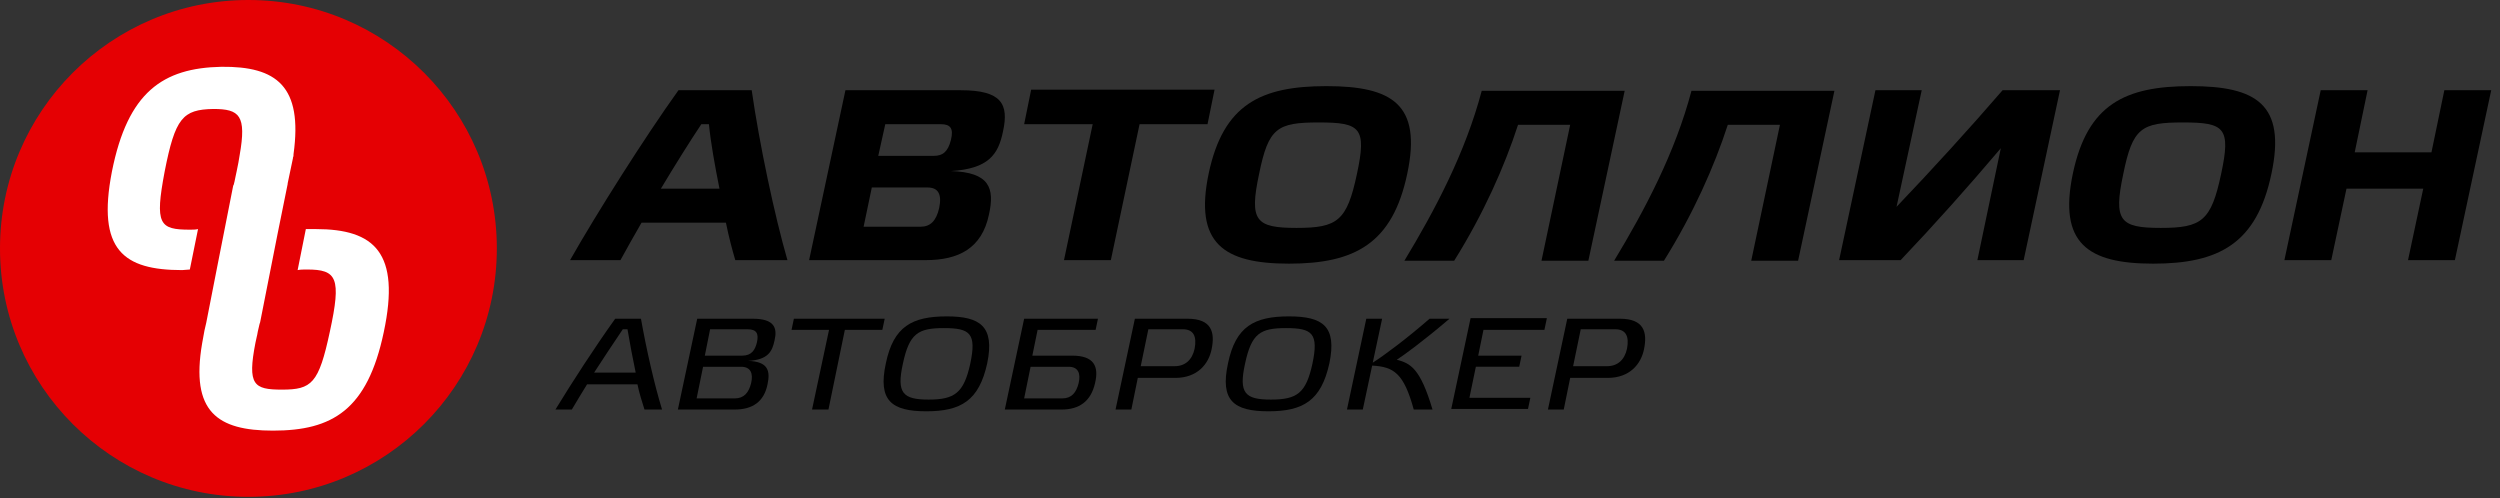 <svg width="251" height="50" viewBox="0 0 251 50" fill="none" xmlns="http://www.w3.org/2000/svg">
<rect x="0" y="0" width="251" height="50" fill="#333333" stroke="none"/>
<path d="M24.941 49.882C38.716 49.882 49.882 38.716 49.882 24.941C49.882 11.167 38.716 0 24.941 0C11.166 0 0 11.167 0 24.941C0 38.716 11.166 49.882 24.941 49.882Z" fill="#E50003"/>
<path d="M72.882 22.353H64.412C63.588 23.765 62.882 25.059 62.294 26.117H57.235C59.941 21.353 64.706 13.823 68.118 9.059H75.471C76.235 14.412 77.765 21.647 79.059 26.117H73.823C73.529 25.117 73.177 23.823 72.882 22.353ZM70.412 12.47C69.235 14.235 67.765 16.588 66.353 18.941H72.235C71.765 16.588 71.353 14.294 71.177 12.47H70.412Z" fill="black"/>
<path d="M99.294 21.529C98.588 24.941 96.235 26.117 92.941 26.117H81.235L84.882 9.059H96.471C100.588 9.059 101.294 10.47 100.706 13.176C100.235 15.529 99.235 16.941 95.471 17.176C99.353 17.294 99.882 18.882 99.294 21.529ZM92.412 22.765C93.412 22.765 94 22.176 94.294 20.882C94.588 19.47 94.177 18.823 93.118 18.823H87.529L86.706 22.765H92.412ZM88.177 15.647H93.765C94.647 15.647 95.177 15.235 95.471 14.059C95.765 12.882 95.412 12.47 94.471 12.47H88.882L88.177 15.647Z" fill="black"/>
<path d="M106.824 26.118L109.706 12.471H102.824L103.529 9H121.941L121.235 12.471H114.412L111.529 26.118H106.824Z" fill="black"/>
<path d="M141.294 17.412C139.824 24.471 136 26.471 129.412 26.471C122.824 26.471 119.882 24.412 121.353 17.412C122.824 10.47 126.588 8.647 133.176 8.647C139.765 8.647 142.765 10.47 141.294 17.412ZM136.235 17.471C137.235 12.823 136.588 12.294 132.412 12.294C128.235 12.294 127.353 12.823 126.412 17.471C125.412 22.176 126.059 22.882 130.176 22.882C134.294 22.882 135.235 22.176 136.235 17.471Z" fill="black"/>
<path d="M152.412 12.529C151.059 16.706 148.941 21.471 146 26.177H141C144.059 21.118 147.118 15.353 148.765 9.118H163.118L159.471 26.177H154.765L157.647 12.529H152.412Z" fill="black"/>
<path d="M173.471 12.529C172.118 16.706 170 21.471 167.059 26.177H162.059C165.118 21.118 168.176 15.353 169.824 9.118H184.176L180.529 26.177H175.824L178.706 12.529H173.471Z" fill="black"/>
<path d="M203.176 26.117H198.529L200.882 14.882C197.647 18.706 194.235 22.529 190.824 26.117H184.647L188.294 9.059H192.941L190.412 20.765C194.059 16.941 197.706 12.941 201.059 9.059H206.824L203.176 26.117Z" fill="black"/>
<path d="M228.059 17.412C226.588 24.471 222.765 26.471 216.176 26.471C209.588 26.471 206.647 24.412 208.118 17.412C209.588 10.47 213.353 8.647 219.941 8.647C226.529 8.647 229.529 10.47 228.059 17.412ZM223 17.471C224 12.823 223.353 12.294 219.176 12.294C215 12.294 214.118 12.823 213.176 17.471C212.176 22.176 212.823 22.882 216.941 22.882C221.059 22.882 222 22.176 223 17.471Z" fill="black"/>
<path d="M234.059 26.117H229.353L233 9.059H237.706L236.412 15.294H244.118L245.412 9.059H250.118L246.471 26.117H241.765L243.294 18.941H235.588L234.059 26.117Z" fill="black"/>
<path d="M64 38.588H58.941C58.412 39.471 57.882 40.294 57.412 41.118H55.765C57.529 38.235 59.706 34.882 61.765 32H64.353C64.882 35 65.706 38.647 66.471 41.118H64.706C64.471 40.353 64.177 39.471 64 38.588ZM62.529 33.059C61.588 34.471 60.588 35.941 59.647 37.412H63.824C63.529 36 63.235 34.471 63 33.059H62.529Z" fill="black"/>
<path d="M77.059 38.588C76.706 40.353 75.529 41.118 73.765 41.118H68.059L70 32H75.588C77.765 32 78.059 32.941 77.765 34.176C77.529 35.294 77.118 36.118 75.118 36.235C77.118 36.294 77.353 37.235 77.059 38.588ZM73.765 40C74.706 40 75.177 39.412 75.412 38.471C75.647 37.471 75.353 36.824 74.412 36.824H70.588L69.941 40H73.765ZM70.765 35.706H74.529C75.471 35.706 75.823 35.118 76 34.353C76.177 33.529 76 33.059 75.059 33.059H71.294L70.765 35.706Z" fill="black"/>
<path d="M81.529 41.118L83.235 33.118H79.471L79.706 32H88.823L88.588 33.118H84.823L83.177 41.118H81.529Z" fill="black"/>
<path d="M99.118 36.471C98.294 40.235 96.471 41.294 93 41.294C89.529 41.294 88.118 40.235 88.941 36.471C89.706 32.765 91.588 31.765 95.059 31.765C98.412 31.765 99.882 32.765 99.118 36.471ZM97.412 36.529C98.059 33.471 97.412 32.941 94.765 32.941C92.177 32.941 91.294 33.471 90.647 36.529C90 39.471 90.647 40.118 93.235 40.118C95.823 40.118 96.765 39.471 97.412 36.529Z" fill="black"/>
<path d="M110 33.118H104.176L103.647 35.706H107.647C109.824 35.706 110.353 36.765 109.941 38.471C109.529 40.294 108.353 41.118 106.588 41.118H100.882L102.824 32H110.235L110 33.118ZM106.647 40C107.588 40 108.059 39.412 108.294 38.471C108.529 37.471 108.235 36.824 107.294 36.824H103.471L102.824 40H106.647Z" fill="black"/>
<path d="M112 41.118L113.941 32H119.235C121.647 32 122 33.353 121.647 35.059C121.353 36.529 120.235 37.941 118 37.941H114.235L113.588 41.118H112ZM117.941 36.765C119 36.765 119.706 36.118 119.941 35C120.176 33.765 119.824 33.059 118.765 33.059H115.294L114.529 36.765H117.941Z" fill="black"/>
<path d="M133.471 36.471C132.647 40.235 130.824 41.294 127.353 41.294C123.882 41.294 122.471 40.235 123.294 36.471C124.059 32.765 125.941 31.765 129.412 31.765C132.824 31.765 134.235 32.765 133.471 36.471ZM131.765 36.529C132.412 33.471 131.765 32.941 129.118 32.941C126.529 32.941 125.647 33.471 125 36.529C124.353 39.471 125 40.118 127.588 40.118C130.235 40.118 131.118 39.471 131.765 36.529Z" fill="black"/>
<path d="M141.941 41.118C140.941 37.471 139.941 36.824 137.765 36.706L136.824 41.118H135.235L137.176 32H138.765L137.824 36.412C138.941 35.706 141.235 34 143.529 32H145.529C142.765 34.353 140.882 35.706 140.235 36.118C141.588 36.471 142.588 36.941 143.824 41.118H141.941Z" fill="black"/>
<path d="M155.294 32L155.059 33.117H148.941L148.412 35.706H152.765L152.529 36.823H148.176L147.529 39.941H153.647L153.412 41.059H145.706L147.647 31.941H155.294V32Z" fill="black"/>
<path d="M155.412 41.118L157.353 32H162.647C165.059 32 165.412 33.353 165.059 35.059C164.765 36.529 163.647 37.941 161.412 37.941H157.647L157 41.118H155.412ZM161.353 36.765C162.412 36.765 163.118 36.118 163.353 35C163.588 33.765 163.235 33.059 162.176 33.059H158.706L157.941 36.765H161.353Z" fill="black"/>
<path d="M11.235 17.235C12.823 9.235 16.353 6.823 22.235 6.706C27.765 6.647 30.412 8.647 29.471 15.47C29.471 15.588 29.471 15.706 29.412 15.823V15.882L28.882 18.412V18.471L27.882 23.412L26.118 32.353L26.059 32.529C26 32.765 25.941 33.059 25.882 33.294C25.823 33.706 25.706 34.059 25.647 34.412C24.823 38.647 25.471 39.118 28.294 39.118C31.294 39.118 32 38.529 33.118 33.294C34.294 27.882 33.824 27.059 30.824 27.059C30.471 27.059 30.177 27.059 29.882 27.118L30.706 23C31 23 31.353 23 31.706 23C37.588 23 40.235 25.353 38.529 33.353C36.882 41.176 33.353 43.235 27.412 43.235C21.823 43.235 19.118 41.353 20.294 34.471L20.529 33.176L20.706 32.412L21.823 26.706L23.412 18.647L23.471 18.529C23.588 18.118 23.647 17.647 23.765 17.176C23.882 16.588 24 16.059 24.059 15.588C24.765 11.588 24.059 10.941 21.412 10.941C18.353 11 17.588 11.823 16.529 17.235C15.529 22.529 16 23.059 19.059 23.059C19.353 23.059 19.647 23.059 19.882 23L19.059 27.059C18.823 27.059 18.529 27.118 18.294 27.118C12.412 27.118 9.706 25.118 11.235 17.235Z" fill="white"/>
</svg>
